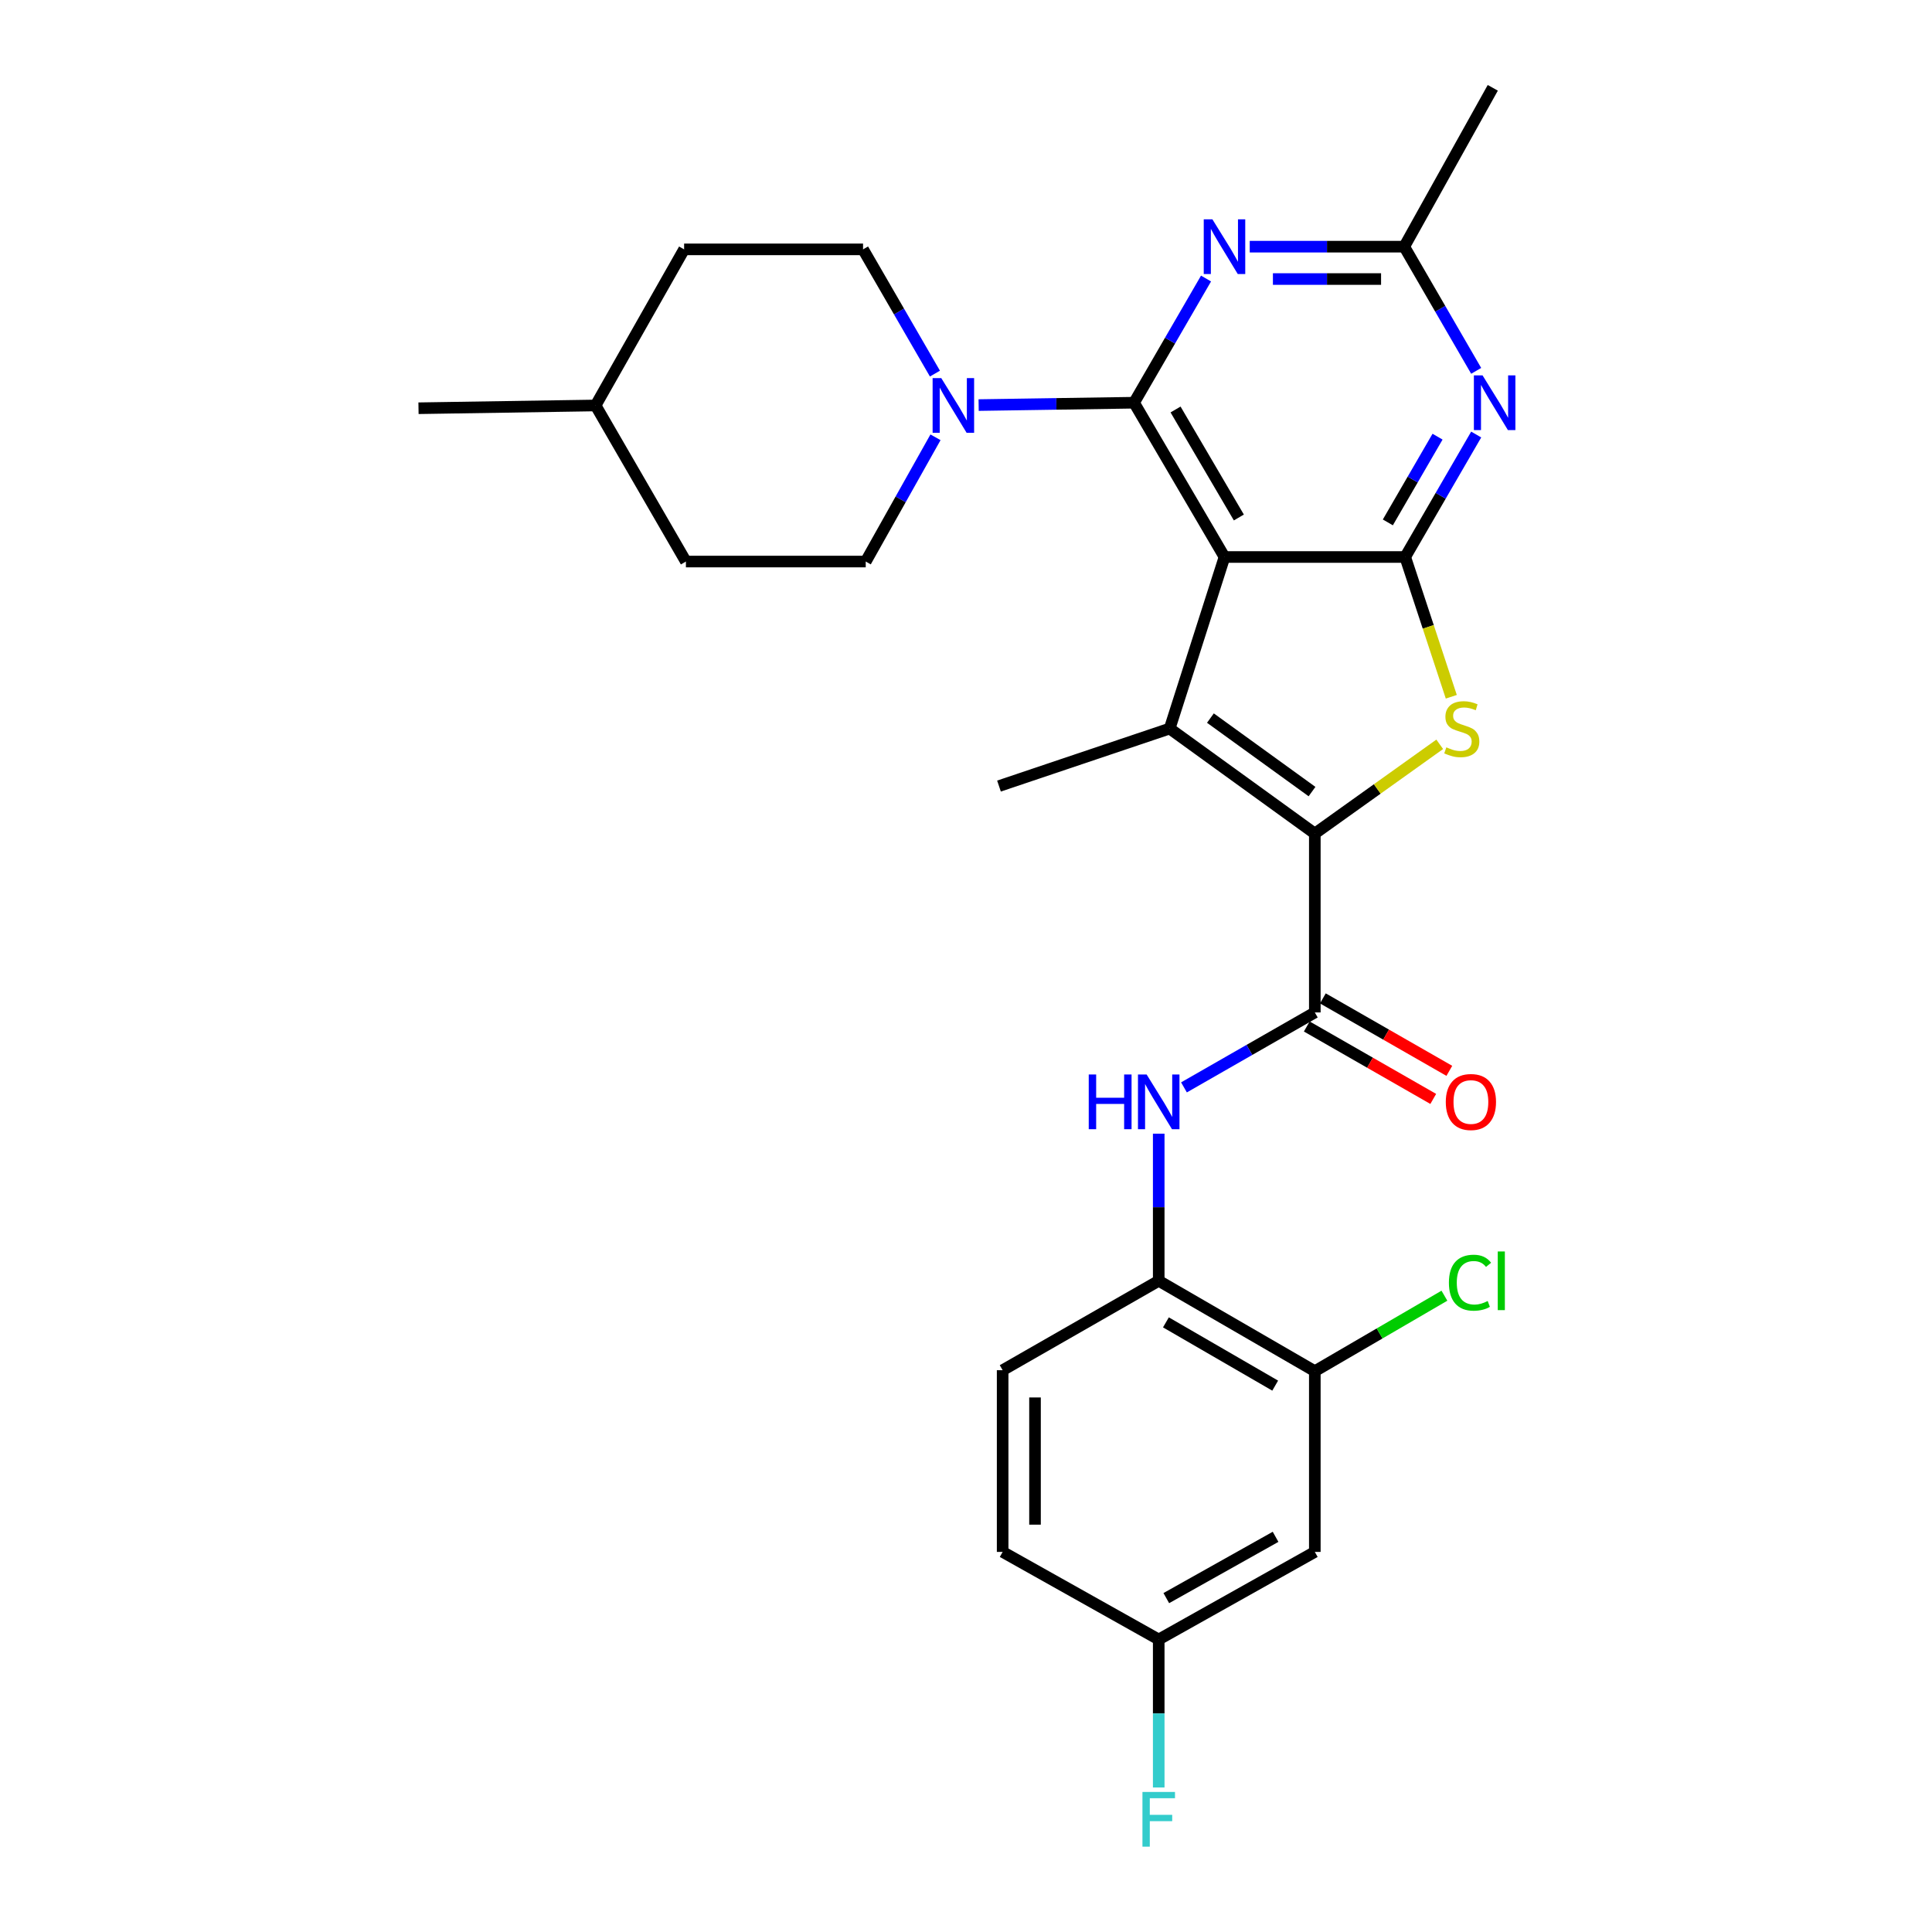 <?xml version='1.0' encoding='iso-8859-1'?>
<svg version='1.1' baseProfile='full'
              xmlns='http://www.w3.org/2000/svg'
                      xmlns:rdkit='http://www.rdkit.org/xml'
                      xmlns:xlink='http://www.w3.org/1999/xlink'
                  xml:space='preserve'
width='1000px' height='1000px' viewBox='0 0 1000 1000'>
<!-- END OF HEADER -->
<rect style='opacity:1.0;fill:#FFFFFF;stroke:none' width='1000' height='1000' x='0' y='0'> </rect>
<path class='bond-0' d='M 633.798,288.301 L 586.992,208.444' style='fill:none;fill-rule:evenodd;stroke:#000000;stroke-width:6px;stroke-linecap:butt;stroke-linejoin:miter;stroke-opacity:1' />
<path class='bond-0' d='M 641.231,267.851 L 608.466,211.951' style='fill:none;fill-rule:evenodd;stroke:#000000;stroke-width:6px;stroke-linecap:butt;stroke-linejoin:miter;stroke-opacity:1' />
<path class='bond-2' d='M 633.798,288.301 L 727.328,288.301' style='fill:none;fill-rule:evenodd;stroke:#000000;stroke-width:6px;stroke-linecap:butt;stroke-linejoin:miter;stroke-opacity:1' />
<path class='bond-3' d='M 633.798,288.301 L 605.42,377.102' style='fill:none;fill-rule:evenodd;stroke:#000000;stroke-width:6px;stroke-linecap:butt;stroke-linejoin:miter;stroke-opacity:1' />
<path class='bond-5' d='M 586.992,208.444 L 605.616,176.307' style='fill:none;fill-rule:evenodd;stroke:#000000;stroke-width:6px;stroke-linecap:butt;stroke-linejoin:miter;stroke-opacity:1' />
<path class='bond-5' d='M 605.616,176.307 L 624.24,144.169' style='fill:none;fill-rule:evenodd;stroke:#0000FF;stroke-width:6px;stroke-linecap:butt;stroke-linejoin:miter;stroke-opacity:1' />
<path class='bond-8' d='M 586.992,208.444 L 546.766,209.057' style='fill:none;fill-rule:evenodd;stroke:#000000;stroke-width:6px;stroke-linecap:butt;stroke-linejoin:miter;stroke-opacity:1' />
<path class='bond-8' d='M 546.766,209.057 L 506.541,209.669' style='fill:none;fill-rule:evenodd;stroke:#0000FF;stroke-width:6px;stroke-linecap:butt;stroke-linejoin:miter;stroke-opacity:1' />
<path class='bond-1' d='M 680.549,431.448 L 605.42,377.102' style='fill:none;fill-rule:evenodd;stroke:#000000;stroke-width:6px;stroke-linecap:butt;stroke-linejoin:miter;stroke-opacity:1' />
<path class='bond-1' d='M 679.099,409.722 L 626.509,371.68' style='fill:none;fill-rule:evenodd;stroke:#000000;stroke-width:6px;stroke-linecap:butt;stroke-linejoin:miter;stroke-opacity:1' />
<path class='bond-6' d='M 680.549,431.448 L 680.549,524.037' style='fill:none;fill-rule:evenodd;stroke:#000000;stroke-width:6px;stroke-linecap:butt;stroke-linejoin:miter;stroke-opacity:1' />
<path class='bond-28' d='M 680.549,431.448 L 712.875,408.353' style='fill:none;fill-rule:evenodd;stroke:#000000;stroke-width:6px;stroke-linecap:butt;stroke-linejoin:miter;stroke-opacity:1' />
<path class='bond-28' d='M 712.875,408.353 L 745.201,385.259' style='fill:none;fill-rule:evenodd;stroke:#CCCC00;stroke-width:6px;stroke-linecap:butt;stroke-linejoin:miter;stroke-opacity:1' />
<path class='bond-4' d='M 727.328,288.301 L 739.258,324.473' style='fill:none;fill-rule:evenodd;stroke:#000000;stroke-width:6px;stroke-linecap:butt;stroke-linejoin:miter;stroke-opacity:1' />
<path class='bond-4' d='M 739.258,324.473 L 751.189,360.645' style='fill:none;fill-rule:evenodd;stroke:#CCCC00;stroke-width:6px;stroke-linecap:butt;stroke-linejoin:miter;stroke-opacity:1' />
<path class='bond-7' d='M 727.328,288.301 L 745.702,256.607' style='fill:none;fill-rule:evenodd;stroke:#000000;stroke-width:6px;stroke-linecap:butt;stroke-linejoin:miter;stroke-opacity:1' />
<path class='bond-7' d='M 745.702,256.607 L 764.076,224.912' style='fill:none;fill-rule:evenodd;stroke:#0000FF;stroke-width:6px;stroke-linecap:butt;stroke-linejoin:miter;stroke-opacity:1' />
<path class='bond-7' d='M 718.346,270.39 L 731.208,248.204' style='fill:none;fill-rule:evenodd;stroke:#000000;stroke-width:6px;stroke-linecap:butt;stroke-linejoin:miter;stroke-opacity:1' />
<path class='bond-7' d='M 731.208,248.204 L 744.07,226.018' style='fill:none;fill-rule:evenodd;stroke:#0000FF;stroke-width:6px;stroke-linecap:butt;stroke-linejoin:miter;stroke-opacity:1' />
<path class='bond-19' d='M 605.42,377.102 L 517.075,406.867' style='fill:none;fill-rule:evenodd;stroke:#000000;stroke-width:6px;stroke-linecap:butt;stroke-linejoin:miter;stroke-opacity:1' />
<path class='bond-29' d='M 646.864,127.675 L 686.849,127.675' style='fill:none;fill-rule:evenodd;stroke:#0000FF;stroke-width:6px;stroke-linecap:butt;stroke-linejoin:miter;stroke-opacity:1' />
<path class='bond-29' d='M 686.849,127.675 L 726.834,127.675' style='fill:none;fill-rule:evenodd;stroke:#000000;stroke-width:6px;stroke-linecap:butt;stroke-linejoin:miter;stroke-opacity:1' />
<path class='bond-29' d='M 658.86,144.429 L 686.849,144.429' style='fill:none;fill-rule:evenodd;stroke:#0000FF;stroke-width:6px;stroke-linecap:butt;stroke-linejoin:miter;stroke-opacity:1' />
<path class='bond-29' d='M 686.849,144.429 L 714.839,144.429' style='fill:none;fill-rule:evenodd;stroke:#000000;stroke-width:6px;stroke-linecap:butt;stroke-linejoin:miter;stroke-opacity:1' />
<path class='bond-9' d='M 680.549,524.037 L 646.684,543.433' style='fill:none;fill-rule:evenodd;stroke:#000000;stroke-width:6px;stroke-linecap:butt;stroke-linejoin:miter;stroke-opacity:1' />
<path class='bond-9' d='M 646.684,543.433 L 612.82,562.829' style='fill:none;fill-rule:evenodd;stroke:#0000FF;stroke-width:6px;stroke-linecap:butt;stroke-linejoin:miter;stroke-opacity:1' />
<path class='bond-14' d='M 676.385,531.306 L 709.115,550.054' style='fill:none;fill-rule:evenodd;stroke:#000000;stroke-width:6px;stroke-linecap:butt;stroke-linejoin:miter;stroke-opacity:1' />
<path class='bond-14' d='M 709.115,550.054 L 741.845,568.802' style='fill:none;fill-rule:evenodd;stroke:#FF0000;stroke-width:6px;stroke-linecap:butt;stroke-linejoin:miter;stroke-opacity:1' />
<path class='bond-14' d='M 684.712,516.768 L 717.442,535.517' style='fill:none;fill-rule:evenodd;stroke:#000000;stroke-width:6px;stroke-linecap:butt;stroke-linejoin:miter;stroke-opacity:1' />
<path class='bond-14' d='M 717.442,535.517 L 750.172,554.265' style='fill:none;fill-rule:evenodd;stroke:#FF0000;stroke-width:6px;stroke-linecap:butt;stroke-linejoin:miter;stroke-opacity:1' />
<path class='bond-10' d='M 764.068,191.951 L 745.451,159.813' style='fill:none;fill-rule:evenodd;stroke:#0000FF;stroke-width:6px;stroke-linecap:butt;stroke-linejoin:miter;stroke-opacity:1' />
<path class='bond-10' d='M 745.451,159.813 L 726.834,127.675' style='fill:none;fill-rule:evenodd;stroke:#000000;stroke-width:6px;stroke-linecap:butt;stroke-linejoin:miter;stroke-opacity:1' />
<path class='bond-15' d='M 483.919,193.375 L 465.315,161.223' style='fill:none;fill-rule:evenodd;stroke:#0000FF;stroke-width:6px;stroke-linecap:butt;stroke-linejoin:miter;stroke-opacity:1' />
<path class='bond-15' d='M 465.315,161.223 L 446.712,129.072' style='fill:none;fill-rule:evenodd;stroke:#000000;stroke-width:6px;stroke-linecap:butt;stroke-linejoin:miter;stroke-opacity:1' />
<path class='bond-16' d='M 484.211,226.345 L 466.155,258.5' style='fill:none;fill-rule:evenodd;stroke:#0000FF;stroke-width:6px;stroke-linecap:butt;stroke-linejoin:miter;stroke-opacity:1' />
<path class='bond-16' d='M 466.155,258.5 L 448.099,290.656' style='fill:none;fill-rule:evenodd;stroke:#000000;stroke-width:6px;stroke-linecap:butt;stroke-linejoin:miter;stroke-opacity:1' />
<path class='bond-11' d='M 599.752,586.789 L 599.752,624.864' style='fill:none;fill-rule:evenodd;stroke:#0000FF;stroke-width:6px;stroke-linecap:butt;stroke-linejoin:miter;stroke-opacity:1' />
<path class='bond-11' d='M 599.752,624.864 L 599.752,662.94' style='fill:none;fill-rule:evenodd;stroke:#000000;stroke-width:6px;stroke-linecap:butt;stroke-linejoin:miter;stroke-opacity:1' />
<path class='bond-26' d='M 726.834,127.675 L 772.664,45.455' style='fill:none;fill-rule:evenodd;stroke:#000000;stroke-width:6px;stroke-linecap:butt;stroke-linejoin:miter;stroke-opacity:1' />
<path class='bond-12' d='M 599.752,662.94 L 680.549,709.718' style='fill:none;fill-rule:evenodd;stroke:#000000;stroke-width:6px;stroke-linecap:butt;stroke-linejoin:miter;stroke-opacity:1' />
<path class='bond-12' d='M 603.477,684.455 L 660.035,717.2' style='fill:none;fill-rule:evenodd;stroke:#000000;stroke-width:6px;stroke-linecap:butt;stroke-linejoin:miter;stroke-opacity:1' />
<path class='bond-17' d='M 599.752,662.94 L 518.965,709.216' style='fill:none;fill-rule:evenodd;stroke:#000000;stroke-width:6px;stroke-linecap:butt;stroke-linejoin:miter;stroke-opacity:1' />
<path class='bond-13' d='M 680.549,709.718 L 680.549,803.266' style='fill:none;fill-rule:evenodd;stroke:#000000;stroke-width:6px;stroke-linecap:butt;stroke-linejoin:miter;stroke-opacity:1' />
<path class='bond-20' d='M 680.549,709.718 L 714.088,690.185' style='fill:none;fill-rule:evenodd;stroke:#000000;stroke-width:6px;stroke-linecap:butt;stroke-linejoin:miter;stroke-opacity:1' />
<path class='bond-20' d='M 714.088,690.185 L 747.627,670.653' style='fill:none;fill-rule:evenodd;stroke:#00CC00;stroke-width:6px;stroke-linecap:butt;stroke-linejoin:miter;stroke-opacity:1' />
<path class='bond-31' d='M 680.549,803.266 L 599.752,848.593' style='fill:none;fill-rule:evenodd;stroke:#000000;stroke-width:6px;stroke-linecap:butt;stroke-linejoin:miter;stroke-opacity:1' />
<path class='bond-31' d='M 660.233,795.454 L 603.675,827.183' style='fill:none;fill-rule:evenodd;stroke:#000000;stroke-width:6px;stroke-linecap:butt;stroke-linejoin:miter;stroke-opacity:1' />
<path class='bond-23' d='M 446.712,129.072 L 354.095,129.072' style='fill:none;fill-rule:evenodd;stroke:#000000;stroke-width:6px;stroke-linecap:butt;stroke-linejoin:miter;stroke-opacity:1' />
<path class='bond-24' d='M 448.099,290.656 L 355.025,290.656' style='fill:none;fill-rule:evenodd;stroke:#000000;stroke-width:6px;stroke-linecap:butt;stroke-linejoin:miter;stroke-opacity:1' />
<path class='bond-21' d='M 518.965,709.216 L 518.965,803.266' style='fill:none;fill-rule:evenodd;stroke:#000000;stroke-width:6px;stroke-linecap:butt;stroke-linejoin:miter;stroke-opacity:1' />
<path class='bond-21' d='M 535.718,723.323 L 535.718,789.159' style='fill:none;fill-rule:evenodd;stroke:#000000;stroke-width:6px;stroke-linecap:butt;stroke-linejoin:miter;stroke-opacity:1' />
<path class='bond-18' d='M 599.752,848.593 L 518.965,803.266' style='fill:none;fill-rule:evenodd;stroke:#000000;stroke-width:6px;stroke-linecap:butt;stroke-linejoin:miter;stroke-opacity:1' />
<path class='bond-22' d='M 599.752,848.593 L 599.752,886.89' style='fill:none;fill-rule:evenodd;stroke:#000000;stroke-width:6px;stroke-linecap:butt;stroke-linejoin:miter;stroke-opacity:1' />
<path class='bond-22' d='M 599.752,886.89 L 599.752,925.188' style='fill:none;fill-rule:evenodd;stroke:#33CCCC;stroke-width:6px;stroke-linecap:butt;stroke-linejoin:miter;stroke-opacity:1' />
<path class='bond-30' d='M 354.095,129.072 L 308.275,209.868' style='fill:none;fill-rule:evenodd;stroke:#000000;stroke-width:6px;stroke-linecap:butt;stroke-linejoin:miter;stroke-opacity:1' />
<path class='bond-25' d='M 355.025,290.656 L 308.275,209.868' style='fill:none;fill-rule:evenodd;stroke:#000000;stroke-width:6px;stroke-linecap:butt;stroke-linejoin:miter;stroke-opacity:1' />
<path class='bond-27' d='M 308.275,209.868 L 216.616,211.302' style='fill:none;fill-rule:evenodd;stroke:#000000;stroke-width:6px;stroke-linecap:butt;stroke-linejoin:miter;stroke-opacity:1' />
<path  class='atom-5' d='M 748.618 386.822
Q 748.938 386.942, 750.258 387.502
Q 751.578 388.062, 753.018 388.422
Q 754.498 388.742, 755.938 388.742
Q 758.618 388.742, 760.178 387.462
Q 761.738 386.142, 761.738 383.862
Q 761.738 382.302, 760.938 381.342
Q 760.178 380.382, 758.978 379.862
Q 757.778 379.342, 755.778 378.742
Q 753.258 377.982, 751.738 377.262
Q 750.258 376.542, 749.178 375.022
Q 748.138 373.502, 748.138 370.942
Q 748.138 367.382, 750.538 365.182
Q 752.978 362.982, 757.778 362.982
Q 761.058 362.982, 764.778 364.542
L 763.858 367.622
Q 760.458 366.222, 757.898 366.222
Q 755.138 366.222, 753.618 367.382
Q 752.098 368.502, 752.138 370.462
Q 752.138 371.982, 752.898 372.902
Q 753.698 373.822, 754.818 374.342
Q 755.978 374.862, 757.898 375.462
Q 760.458 376.262, 761.978 377.062
Q 763.498 377.862, 764.578 379.502
Q 765.698 381.102, 765.698 383.862
Q 765.698 387.782, 763.058 389.902
Q 760.458 391.982, 756.098 391.982
Q 753.578 391.982, 751.658 391.422
Q 749.778 390.902, 747.538 389.982
L 748.618 386.822
' fill='#CCCC00'/>
<path  class='atom-6' d='M 627.538 113.515
L 636.818 128.515
Q 637.738 129.995, 639.218 132.675
Q 640.698 135.355, 640.778 135.515
L 640.778 113.515
L 644.538 113.515
L 644.538 141.835
L 640.658 141.835
L 630.698 125.435
Q 629.538 123.515, 628.298 121.315
Q 627.098 119.115, 626.738 118.435
L 626.738 141.835
L 623.058 141.835
L 623.058 113.515
L 627.538 113.515
' fill='#0000FF'/>
<path  class='atom-8' d='M 767.362 194.284
L 776.642 209.284
Q 777.562 210.764, 779.042 213.444
Q 780.522 216.124, 780.602 216.284
L 780.602 194.284
L 784.362 194.284
L 784.362 222.604
L 780.482 222.604
L 770.522 206.204
Q 769.362 204.284, 768.122 202.084
Q 766.922 199.884, 766.562 199.204
L 766.562 222.604
L 762.882 222.604
L 762.882 194.284
L 767.362 194.284
' fill='#0000FF'/>
<path  class='atom-9' d='M 487.202 195.708
L 496.482 210.708
Q 497.402 212.188, 498.882 214.868
Q 500.362 217.548, 500.442 217.708
L 500.442 195.708
L 504.202 195.708
L 504.202 224.028
L 500.322 224.028
L 490.362 207.628
Q 489.202 205.708, 487.962 203.508
Q 486.762 201.308, 486.402 200.628
L 486.402 224.028
L 482.722 224.028
L 482.722 195.708
L 487.202 195.708
' fill='#0000FF'/>
<path  class='atom-10' d='M 563.532 556.153
L 567.372 556.153
L 567.372 568.193
L 581.852 568.193
L 581.852 556.153
L 585.692 556.153
L 585.692 584.473
L 581.852 584.473
L 581.852 571.393
L 567.372 571.393
L 567.372 584.473
L 563.532 584.473
L 563.532 556.153
' fill='#0000FF'/>
<path  class='atom-10' d='M 593.492 556.153
L 602.772 571.153
Q 603.692 572.633, 605.172 575.313
Q 606.652 577.993, 606.732 578.153
L 606.732 556.153
L 610.492 556.153
L 610.492 584.473
L 606.612 584.473
L 596.652 568.073
Q 595.492 566.153, 594.252 563.953
Q 593.052 561.753, 592.692 561.073
L 592.692 584.473
L 589.012 584.473
L 589.012 556.153
L 593.492 556.153
' fill='#0000FF'/>
<path  class='atom-15' d='M 748.337 570.393
Q 748.337 563.593, 751.697 559.793
Q 755.057 555.993, 761.337 555.993
Q 767.617 555.993, 770.977 559.793
Q 774.337 563.593, 774.337 570.393
Q 774.337 577.273, 770.937 581.193
Q 767.537 585.073, 761.337 585.073
Q 755.097 585.073, 751.697 581.193
Q 748.337 577.313, 748.337 570.393
M 761.337 581.873
Q 765.657 581.873, 767.977 578.993
Q 770.337 576.073, 770.337 570.393
Q 770.337 564.833, 767.977 562.033
Q 765.657 559.193, 761.337 559.193
Q 757.017 559.193, 754.657 561.993
Q 752.337 564.793, 752.337 570.393
Q 752.337 576.113, 754.657 578.993
Q 757.017 581.873, 761.337 581.873
' fill='#FF0000'/>
<path  class='atom-21' d='M 749.951 663.92
Q 749.951 656.88, 753.231 653.2
Q 756.551 649.48, 762.831 649.48
Q 768.671 649.48, 771.791 653.6
L 769.151 655.76
Q 766.871 652.76, 762.831 652.76
Q 758.551 652.76, 756.271 655.64
Q 754.031 658.48, 754.031 663.92
Q 754.031 669.52, 756.351 672.4
Q 758.711 675.28, 763.271 675.28
Q 766.391 675.28, 770.031 673.4
L 771.151 676.4
Q 769.671 677.36, 767.431 677.92
Q 765.191 678.48, 762.711 678.48
Q 756.551 678.48, 753.231 674.72
Q 749.951 670.96, 749.951 663.92
' fill='#00CC00'/>
<path  class='atom-21' d='M 775.231 647.76
L 778.911 647.76
L 778.911 678.12
L 775.231 678.12
L 775.231 647.76
' fill='#00CC00'/>
<path  class='atom-23' d='M 591.332 927.515
L 608.172 927.515
L 608.172 930.755
L 595.132 930.755
L 595.132 939.355
L 606.732 939.355
L 606.732 942.635
L 595.132 942.635
L 595.132 955.835
L 591.332 955.835
L 591.332 927.515
' fill='#33CCCC'/>
</svg>
